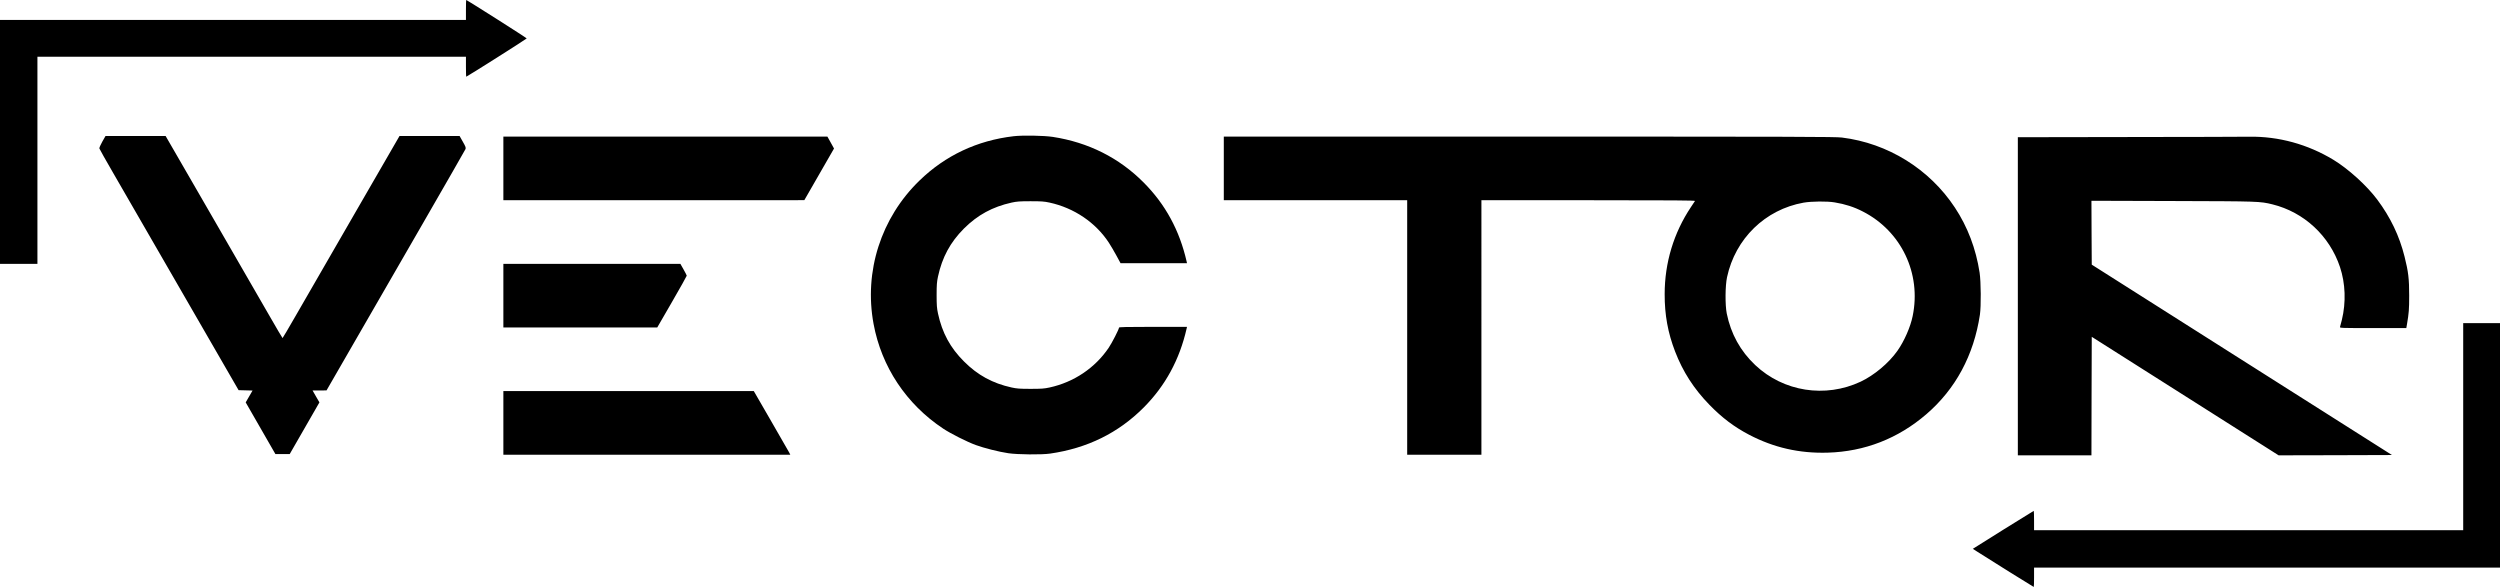 <svg xmlns="http://www.w3.org/2000/svg" width="5344" height="1256" version="1.0" viewBox="0 0 4008 942"><path d="M747 16v16H0v391h60V91h687v16c0 8.8.2 16 .4 16 1.2 0 96.9-60.6 97-61.4S748.7 0 747.4 0c-.2 0-.4 7.2-.4 16m878 202.4c-58.3 6.8-109.4 30.8-150.9 71.1-61.7 59.8-89.2 145.6-73.6 229.8 12.7 68.7 52.4 128.5 111.5 167.8 12.2 8.1 38.2 21.2 52.4 26.4 13.1 4.8 37.1 10.9 52.1 13.1 14.8 2.2 53.2 2.6 67 .6 59.7-8.6 109.5-33.1 150.2-74 34.6-34.8 57.4-76.7 68.7-126.5l.6-2.7h-54.5c-42.9 0-54.5.3-54.5 1.2 0 2.6-11.2 24.4-16.5 32.3-21.9 32.4-55.8 55.2-94.8 63.7-8.7 1.9-13.2 2.2-30.7 2.2-17.2 0-22-.4-30.2-2.2-30.5-6.7-54.5-19.8-76.3-41.7-22.1-22-35-45.9-41.7-76.9-1.8-8.4-2.2-13.3-2.2-29.6s.4-21.2 2.2-29.6c6.7-31 19.7-55 41.6-77 21.9-21.8 45.8-34.8 76.4-41.6 8.2-1.8 13-2.2 30.2-2.2 17.5 0 22 .3 30.7 2.2 39.4 8.6 73.8 31.9 95.1 64.4 3.1 4.8 8.6 14.1 12.2 20.8l6.5 12H1903l-.6-2.8c-11.4-49.9-34-91.6-69-126.7-39.4-39.6-88.5-64.2-145.4-73-14.4-2.2-48.3-2.8-63-1.1"/><path d="M164 227.1c-2.8 5.1-5 9.9-4.7 10.9.2.9 10.5 19.2 22.9 40.6 20.4 35.2 172.8 299.2 192.2 332.9l8.1 14 11.2.3 11.2.3-5.5 9.5-5.5 9.5 23.8 41.4 23.8 41.4h23l23.8-41.4 23.8-41.4-5.5-9.5-5.5-9.6h11.2l11.2-.1 42.2-73.2c23.1-40.3 73-126.8 110.9-192.2 37.8-65.5 69.1-120.1 69.7-121.5.8-2.2.2-3.9-4.3-11.8l-5.2-9.2h-96.3L567 345.2c-40.4 70-82.5 142.9-93.5 162S453.3 542 453 542s-9.5-15.7-20.5-34.8-53.1-92-93.5-162L265.5 218h-96.3zM807 270v51h241.3l241.2-.1 23.8-41.4 23.8-41.4-5.3-9.6-5.3-9.5H807zm1155 0v51h294v408h119V321h171.6c136.9 0 171.4.3 170.8 1.2-.4.7-3.3 5.1-6.5 9.8-27.6 41.4-42.1 89.2-42.1 139.5-.1 33.4 5.2 62.1 16.7 92 12.5 32.5 30.2 59.9 55 85.4 20.3 20.9 39.7 35.5 63.7 48.1 39.6 20.7 80.5 30 125.8 28.7 59.4-1.7 113-22.6 158.4-61.7 46.8-40.3 76-94.5 85.8-159.5 2-13.6 1.7-53-.5-67.5-5.9-38.4-19.2-73.3-39.6-104.2-40.8-61.9-107.5-103.2-181.1-112.3-11-1.3-67.8-1.5-501.7-1.5H1962zm979.5 54.5c16.5 2.7 30.9 7.3 45 14.6 61.7 31.5 94 99.3 79.9 167.6-3.6 17.7-13.5 40.2-24.5 55.8-13.9 19.7-37.3 39.2-58.9 49.4-56.8 26.6-123.6 16.1-168.9-26.5-23.9-22.5-39.2-50.2-45.8-82.9-2.7-13.7-2.5-44.4.5-58.2 13.3-61.8 61.2-108.4 122.7-119.4 12.8-2.2 37.5-2.5 50-.4m471.3-104.8-177.8.3v510h118l.2-95 .3-95 149.8 95 149.8 95 90.9-.2 90.8-.3-16.1-10.2c-8.9-5.6-117.2-74.3-240.7-152.6l-224.5-142.4-.3-51.2-.2-51.2 130.7.4c138.6.4 139.4.5 159.3 5.3 50.8 12.5 91.7 50.4 108.5 100.6 8.7 26.2 9.8 56.5 3 84.6-1.3 5.3-2.7 10.5-3 11.4-.7 1.7 2.2 1.8 52.8 1.8h53.5l1.1-6.3c3-17.6 3.5-23.8 3.5-45.7 0-27-1.3-38.3-7.4-62.5-8.3-33.3-22.6-63.1-43.8-91.5-16.8-22.5-46.4-49.3-70.3-63.8-41.4-25-87.8-37.7-134.8-37-8.6.2-95.6.4-193.3.5M807 474v51h246.7l23.7-41c13-22.5 23.6-41.4 23.6-42 0-.5-2.3-5.1-5.1-10l-5.1-9H807z"/><path d="M3949 684v166h-688v-15.5c0-8.5-.2-15.5-.5-15.5s-22.4 13.7-49.1 30.4l-48.6 30.5 6.9 4.4c18 11.6 90.3 56.7 90.8 56.7.3 0 .5-7 .5-15.5V910h747V518h-59zm-3142-6v51h460l-1.7-3.4c-1-1.8-14.2-24.8-29.3-51l-27.5-47.6H807z"/></svg>